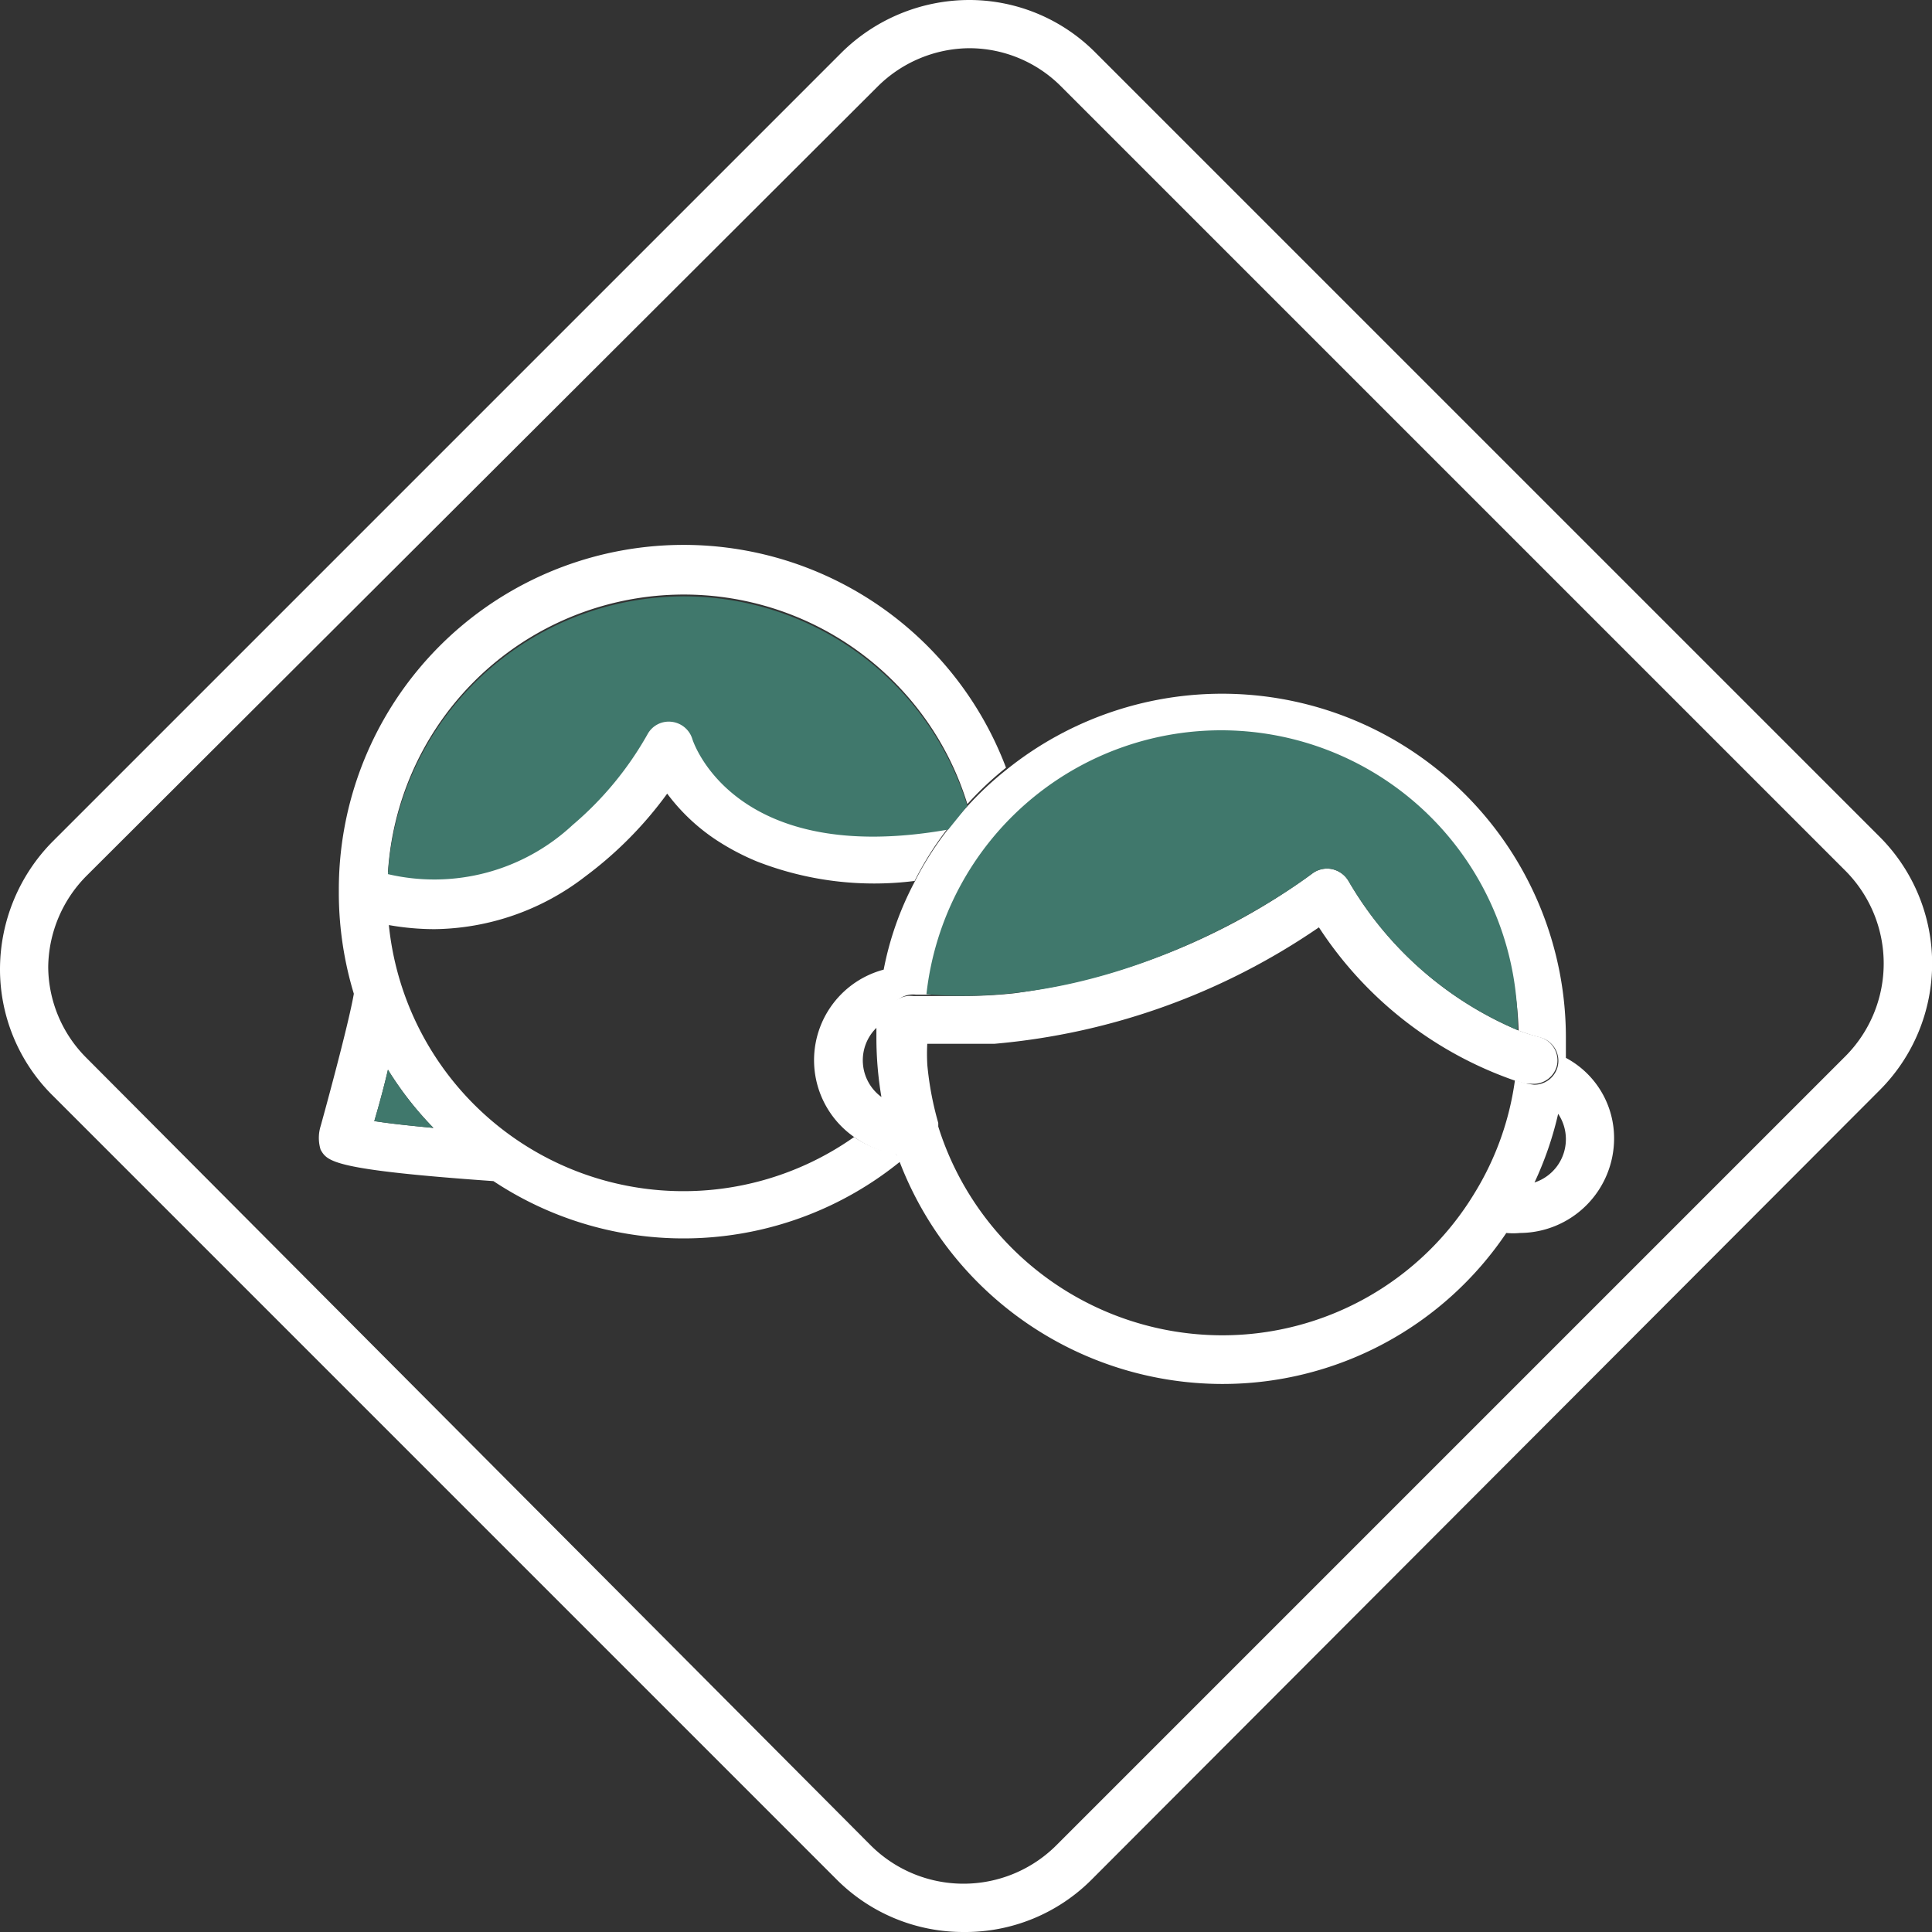 <svg xmlns="http://www.w3.org/2000/svg" viewBox="0 0 42.48 42.48"><rect x="0" y="0" width="42.48" height="42.48" fill="#333333" stroke="none"/><defs><style>.cls-1{fill:#fff;}.cls-2{fill:none;}.cls-3{fill:#40786c;}</style></defs><g id="Calque_2" data-name="Calque 2"><g id="Calque_1-2" data-name="Calque 1"><path class="cls-1" d="M21.19,42.48a3.93,3.93,0,0,1-2.79-1.15L1.15,24.08A3.91,3.91,0,0,1,0,21.3a4,4,0,0,1,1.15-2.79L18.51,1.15A4,4,0,0,1,21.3,0a3.91,3.91,0,0,1,2.78,1.15L41.33,18.4a3.94,3.94,0,0,1,0,5.57L24,41.33A3.92,3.92,0,0,1,21.19,42.48ZM21.3,1.06a2.89,2.89,0,0,0-2,.84L1.9,19.26a2.89,2.89,0,0,0-.84,2,2.85,2.85,0,0,0,.84,2L19.15,40.58a2.89,2.89,0,0,0,4.07,0L40.58,23.22a2.89,2.89,0,0,0,0-4.07L23.33,1.9A2.85,2.85,0,0,0,21.3,1.06Z"/><path class="cls-2" d="M19.38,24.12a7.83,7.83,0,0,1-.11-1.29V22.6a1,1,0,0,0,.11,1.52Z"/><path class="cls-2" d="M8.23,24.65c.31.05.76.1,1.25.15a7.45,7.45,0,0,1-1-1.28C8.44,23.91,8.33,24.31,8.23,24.65Z"/><path class="cls-2" d="M15,13.12a6.54,6.54,0,0,0-6.51,6.12,4.46,4.46,0,0,0,4.06-1.08,7.31,7.31,0,0,0,1.65-2,.53.53,0,0,1,.52-.27.54.54,0,0,1,.46.37c0,.11,1,2.79,5.63,2,.13-.17.27-.34.42-.5A6.53,6.53,0,0,0,15,13.12Z"/><path class="cls-2" d="M22.3,21.84a14.36,14.36,0,0,0,6.55-2.63.54.54,0,0,1,.44-.1.56.56,0,0,1,.36.26,7.83,7.83,0,0,0,3.72,3.28A6.53,6.53,0,0,0,21.45,19.2a6.45,6.45,0,0,0-1,2.66h0q.38,0,.75,0A10.6,10.6,0,0,0,22.3,21.84Z"/><path class="cls-2" d="M16.64,19a5.37,5.37,0,0,1-.92-.49,4.31,4.31,0,0,1-1.05-1,8.48,8.48,0,0,1-1.8,1.82,5.52,5.52,0,0,1-3.32,1.16,5.81,5.81,0,0,1-1-.09A6.51,6.51,0,0,0,18.78,25a2.06,2.06,0,0,1,.66-3.67,6.88,6.88,0,0,1,.67-1.91A7.09,7.09,0,0,1,16.64,19Z"/><path class="cls-2" d="M33.74,26a1,1,0,0,0,.69-1,1,1,0,0,0-.17-.55A7.49,7.49,0,0,1,33.74,26Z"/><path class="cls-2" d="M29,20.39a14.89,14.89,0,0,1-7.16,2.55q-.6,0-1.2,0l-.34,0a4.19,4.19,0,0,0,0,.5,6.94,6.94,0,0,0,.24,1.27l0,.08a6.55,6.55,0,0,0,6.23,4.59,6.48,6.48,0,0,0,5.57-3.14,6.38,6.38,0,0,0,.88-2.47A8.44,8.44,0,0,1,29,20.39Z"/><path class="cls-1" d="M18.78,25A6.51,6.51,0,0,1,8.55,20.34a5.81,5.81,0,0,0,1,.09,5.52,5.52,0,0,0,3.32-1.16,8.48,8.48,0,0,0,1.8-1.82,4.31,4.31,0,0,0,1.05,1,5.37,5.37,0,0,0,.92.49,7.09,7.09,0,0,0,3.47.43,7,7,0,0,1,.74-1.17c-4.65.82-5.59-1.86-5.63-2a.54.54,0,0,0-.46-.37.53.53,0,0,0-.52.27,7.31,7.31,0,0,1-1.65,2,4.46,4.46,0,0,1-4.06,1.08,6.52,6.52,0,0,1,12.74-1.5,7.13,7.13,0,0,1,.85-.8A7.58,7.58,0,0,0,7.45,19.59h0v.1h0a7.68,7.68,0,0,0,.33,2.16c-.12.7-.69,2.77-.73,2.91a.88.88,0,0,0,0,.52c.15.26.26.44,3.8.69a7.56,7.56,0,0,0,8.93-.42c0-.07-.06-.13-.08-.19A2.13,2.13,0,0,1,18.78,25ZM8.23,24.65c.1-.34.21-.74.3-1.13a7.45,7.45,0,0,0,1,1.28C9,24.75,8.54,24.7,8.23,24.65Z"/><path class="cls-1" d="M34.43,23.26c0-.15,0-.29,0-.43a7.56,7.56,0,0,0-12.32-5.89,7.13,7.13,0,0,0-.85.8c-.15.16-.29.33-.42.5a7,7,0,0,0-.74,1.17,6.88,6.88,0,0,0-.67,1.91A2.06,2.06,0,0,0,18.78,25a2.13,2.13,0,0,0,.93.38c0,.06.05.12.08.19a7.61,7.61,0,0,0,7.07,4.86,7.52,7.52,0,0,0,6.26-3.32,1.53,1.53,0,0,0,.3,0,2.08,2.08,0,0,0,2.07-2.08A2,2,0,0,0,34.43,23.26ZM19.27,22.6v.23a7.83,7.83,0,0,0,.11,1.29,1,1,0,0,1-.11-1.52Zm14.31,1.23-.27-.08a6.38,6.38,0,0,1-.88,2.47,6.48,6.48,0,0,1-5.57,3.14,6.55,6.55,0,0,1-6.23-4.59l0-.08a6.94,6.94,0,0,1-.24-1.27,4.19,4.19,0,0,1,0-.5c-.12,0-.25,0-.37,0a.54.54,0,0,1-.47-.59.53.53,0,0,1,.59-.46l.33,0h0a6.42,6.42,0,0,1,2-3.81,6.5,6.5,0,0,1,10.92,4.6,4.26,4.26,0,0,0,.47.15.53.53,0,0,1,.39.64.53.53,0,0,1-.52.4ZM33.74,26a7.49,7.49,0,0,0,.52-1.51,1,1,0,0,1,.17.55A1,1,0,0,1,33.74,26Z"/><path class="cls-1" d="M34.23,23.44a.53.53,0,0,0-.39-.64,4.26,4.26,0,0,1-.47-.15,7.83,7.83,0,0,1-3.72-3.28.56.56,0,0,0-.36-.26.54.54,0,0,0-.44.1,14.36,14.36,0,0,1-6.55,2.63,10.6,10.6,0,0,1-1.14.06q-.37,0-.75,0l-.33,0a.53.53,0,0,0-.59.46.54.54,0,0,0,.47.59c.12,0,.25,0,.37,0l.34,0q.6,0,1.2,0A14.89,14.89,0,0,0,29,20.39a8.44,8.44,0,0,0,4.28,3.36l.27.08h.13A.53.53,0,0,0,34.23,23.44Z"/><path class="cls-3" d="M28.85,19.21a.54.54,0,0,1,.44-.1.56.56,0,0,1,.36.26,7.83,7.83,0,0,0,3.72,3.28,6.52,6.52,0,0,0-13-.79h0C24.91,22.25,28.81,19.24,28.85,19.21Z"/><path class="cls-3" d="M20.85,18.24c-4.65.82-5.59-1.86-5.63-2a.54.54,0,0,0-.46-.37.53.53,0,0,0-.52.27,7.31,7.31,0,0,1-1.65,2,4.46,4.46,0,0,1-4.06,1.08,6.52,6.52,0,0,1,12.74-1.5Z"/><path class="cls-3" d="M8.23,24.65c.1-.34.21-.74.3-1.13a7.45,7.45,0,0,0,1,1.28C9,24.75,8.54,24.7,8.23,24.65Z"/></g></g></svg>
